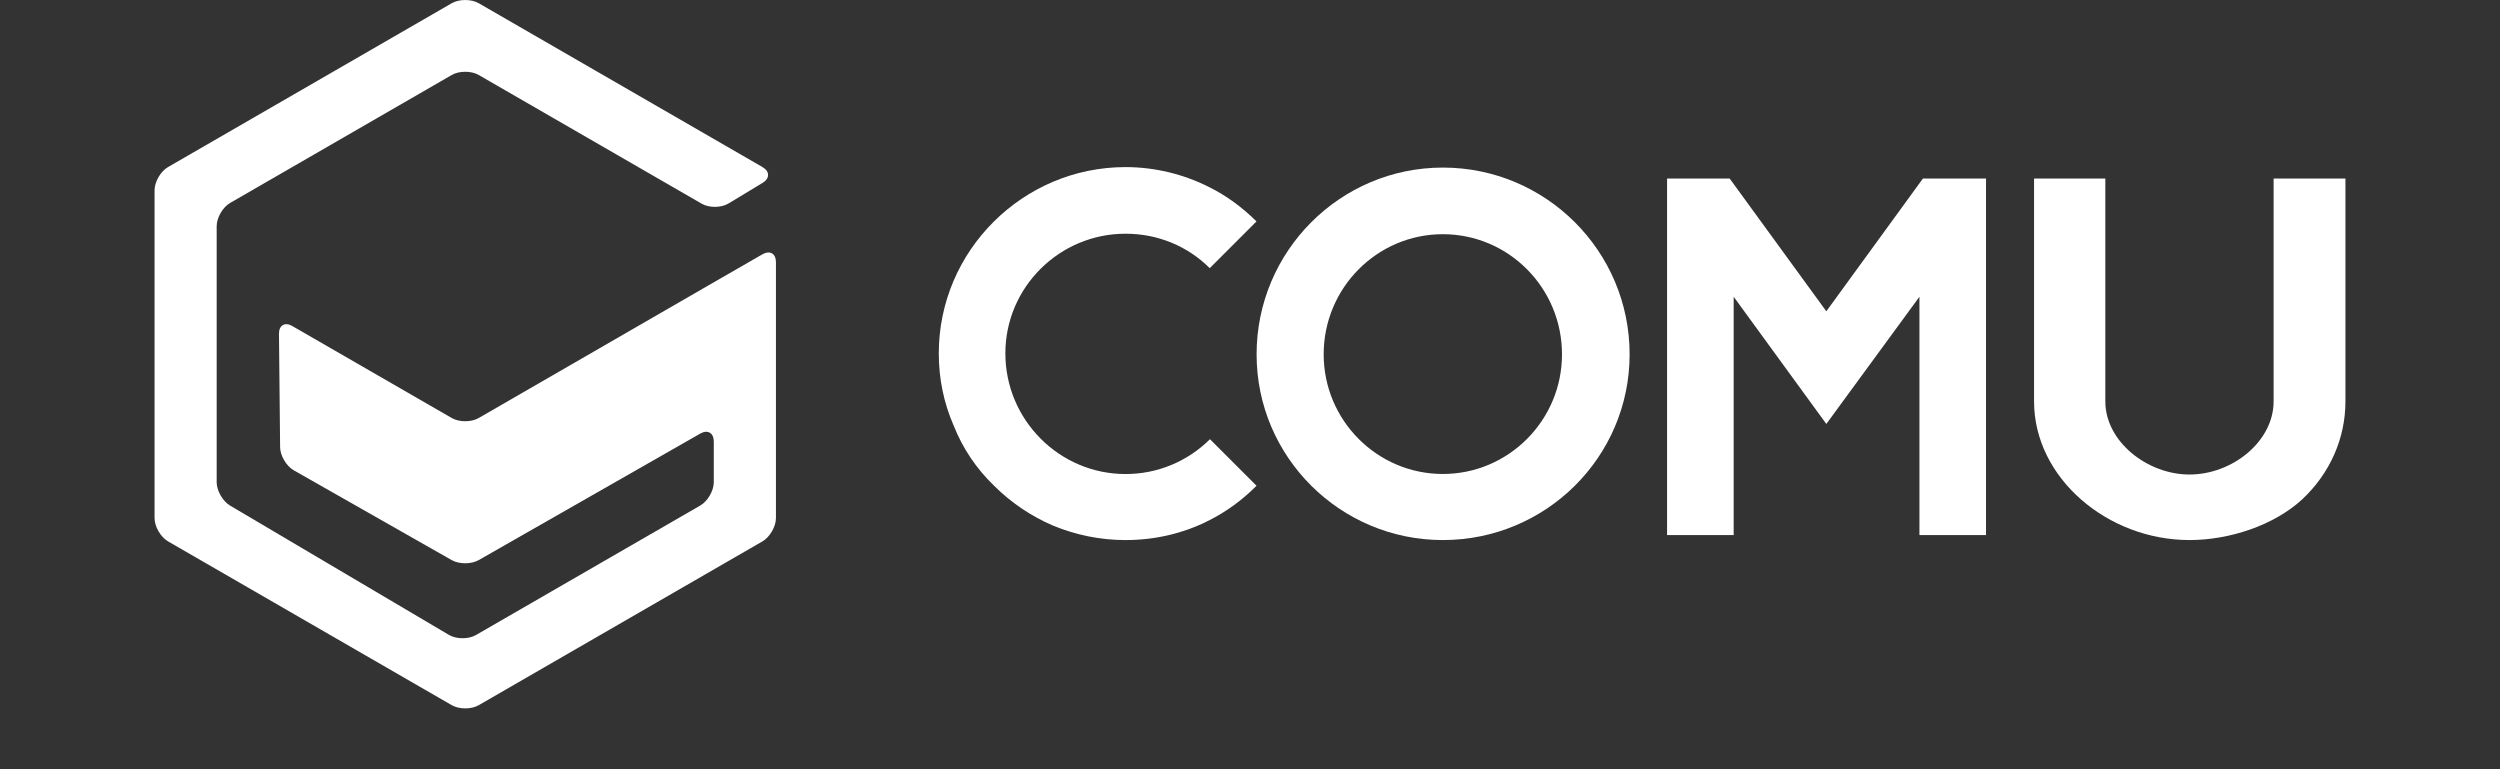 <?xml version="1.0" encoding="UTF-8" standalone="no"?>
<!DOCTYPE svg PUBLIC "-//W3C//DTD SVG 1.1//EN" "http://www.w3.org/Graphics/SVG/1.1/DTD/svg11.dtd">
<svg xmlns="http://www.w3.org/2000/svg" xmlns:xlink="http://www.w3.org/1999/xlink" xmlns:serif="http://www.serif.com/" width="325" height="100" viewBox="0 0 130 40" version="1.1" xml:space="preserve" style="fill-rule:evenodd;clip-rule:evenodd;stroke-linejoin:round;stroke-miterlimit:2;"><rect x="0" y="0" width="130" height="40" fill="#333333" stroke="none"/><g id="Ebene-1" serif:id="Ebene 1"><g><path d="M40.349,13.629c0,-0.444 -0.315,-0.627 -0.701,-0.406l-1.408,0.811c-0.386,0.221 -0.7,0.402 -0.7,0.402c0,0 -0.315,0.181 -0.699,0.403l-11.949,6.898c-0.385,0.223 -1.014,0.223 -1.399,0.001l-8.295,-4.785c-0.384,-0.222 -0.696,-0.039 -0.691,0.404l0.059,5.893c0.003,0.443 0.323,0.986 0.71,1.206l8.214,4.67c0.387,0.219 1.017,0.219 1.403,-0.001l11.52,-6.578c0.387,-0.221 0.702,-0.037 0.704,0.408l0,2.118c0,0.444 -0.313,0.988 -0.7,1.212l-11.672,6.739c-0.387,0.222 -1.015,0.218 -1.396,-0.007l-11.386,-6.727c-0.381,-0.226 -0.696,-0.773 -0.696,-1.217l0,-13.31c0,-0.446 0.316,-0.99 0.701,-1.211l11.525,-6.654c0.385,-0.222 1.014,-0.222 1.399,0l11.6,6.696c0.384,0.223 1.011,0.216 1.391,-0.013l1.774,-1.073c0.38,-0.23 0.377,-0.599 -0.008,-0.821l-14.757,-8.521c-0.385,-0.221 -1.014,-0.221 -1.399,0l-14.756,8.521c-0.385,0.222 -0.7,0.766 -0.7,1.211l0,17.039c0,0.445 0.315,0.99 0.7,1.213l14.756,8.52c0.385,0.221 1.014,0.221 1.399,0l14.757,-8.52c0.385,-0.223 0.7,-0.768 0.7,-1.213l0,-13.308Z" style="fill:#fff;fill-rule:nonzero;"/><path d="M68.831,18.426c0,3.434 2.786,6.221 6.196,6.221c3.413,0 6.197,-2.787 6.197,-6.221c0,-3.462 -2.784,-6.248 -6.197,-6.248c-3.41,0 -6.196,2.786 -6.196,6.248m-3.488,0c0,-5.364 4.348,-9.712 9.684,-9.712c5.363,0 9.713,4.348 9.713,9.712c0,5.336 -4.35,9.657 -9.713,9.657c-5.336,0 -9.684,-4.321 -9.684,-9.657" style="fill:#fff;fill-rule:nonzero;"/><path d="M99.811,27.825l0,-12.394l-4.842,6.615l-4.818,-6.615l0,12.394l-3.463,0l0,-18.541l3.255,0l5.026,6.903l5.023,-6.903l3.281,0l0,18.541l-3.462,0Z" style="fill:#fff;fill-rule:nonzero;"/><path d="M105.771,20.874l0,-11.59l3.706,0l0,11.59c0,2.079 2.174,3.801 4.376,3.801c2.231,0 4.375,-1.722 4.375,-3.801l0,-11.59l3.735,0l0,11.59c0,1.927 -0.807,3.747 -2.26,5.103c-1.475,1.352 -3.786,2.106 -5.85,2.106c-4.262,0 -8.082,-3.227 -8.082,-7.209" style="fill:#fff;fill-rule:nonzero;"/><path d="M62.919,22.838c-1.167,1.156 -2.722,1.812 -4.391,1.812c-3.439,0 -6.249,-2.815 -6.249,-6.275c0,-3.436 2.81,-6.222 6.249,-6.222c1.682,0 3.231,0.646 4.378,1.792l2.431,-2.431c-0.724,-0.72 -1.559,-1.34 -2.461,-1.785c-1.33,-0.675 -2.838,-1.04 -4.348,-1.04c-5.336,0 -9.711,4.349 -9.711,9.686c0,1.329 0.26,2.576 0.781,3.773c0.467,1.171 1.17,2.216 2.084,3.1c0.883,0.883 1.924,1.588 3.072,2.081c1.197,0.496 2.471,0.754 3.774,0.754c1.51,0 2.995,-0.337 4.32,-1.012c0.935,-0.467 1.762,-1.08 2.492,-1.812l-2.421,-2.421Z" style="fill:#fff;fill-rule:nonzero;"/></g></g></svg>
